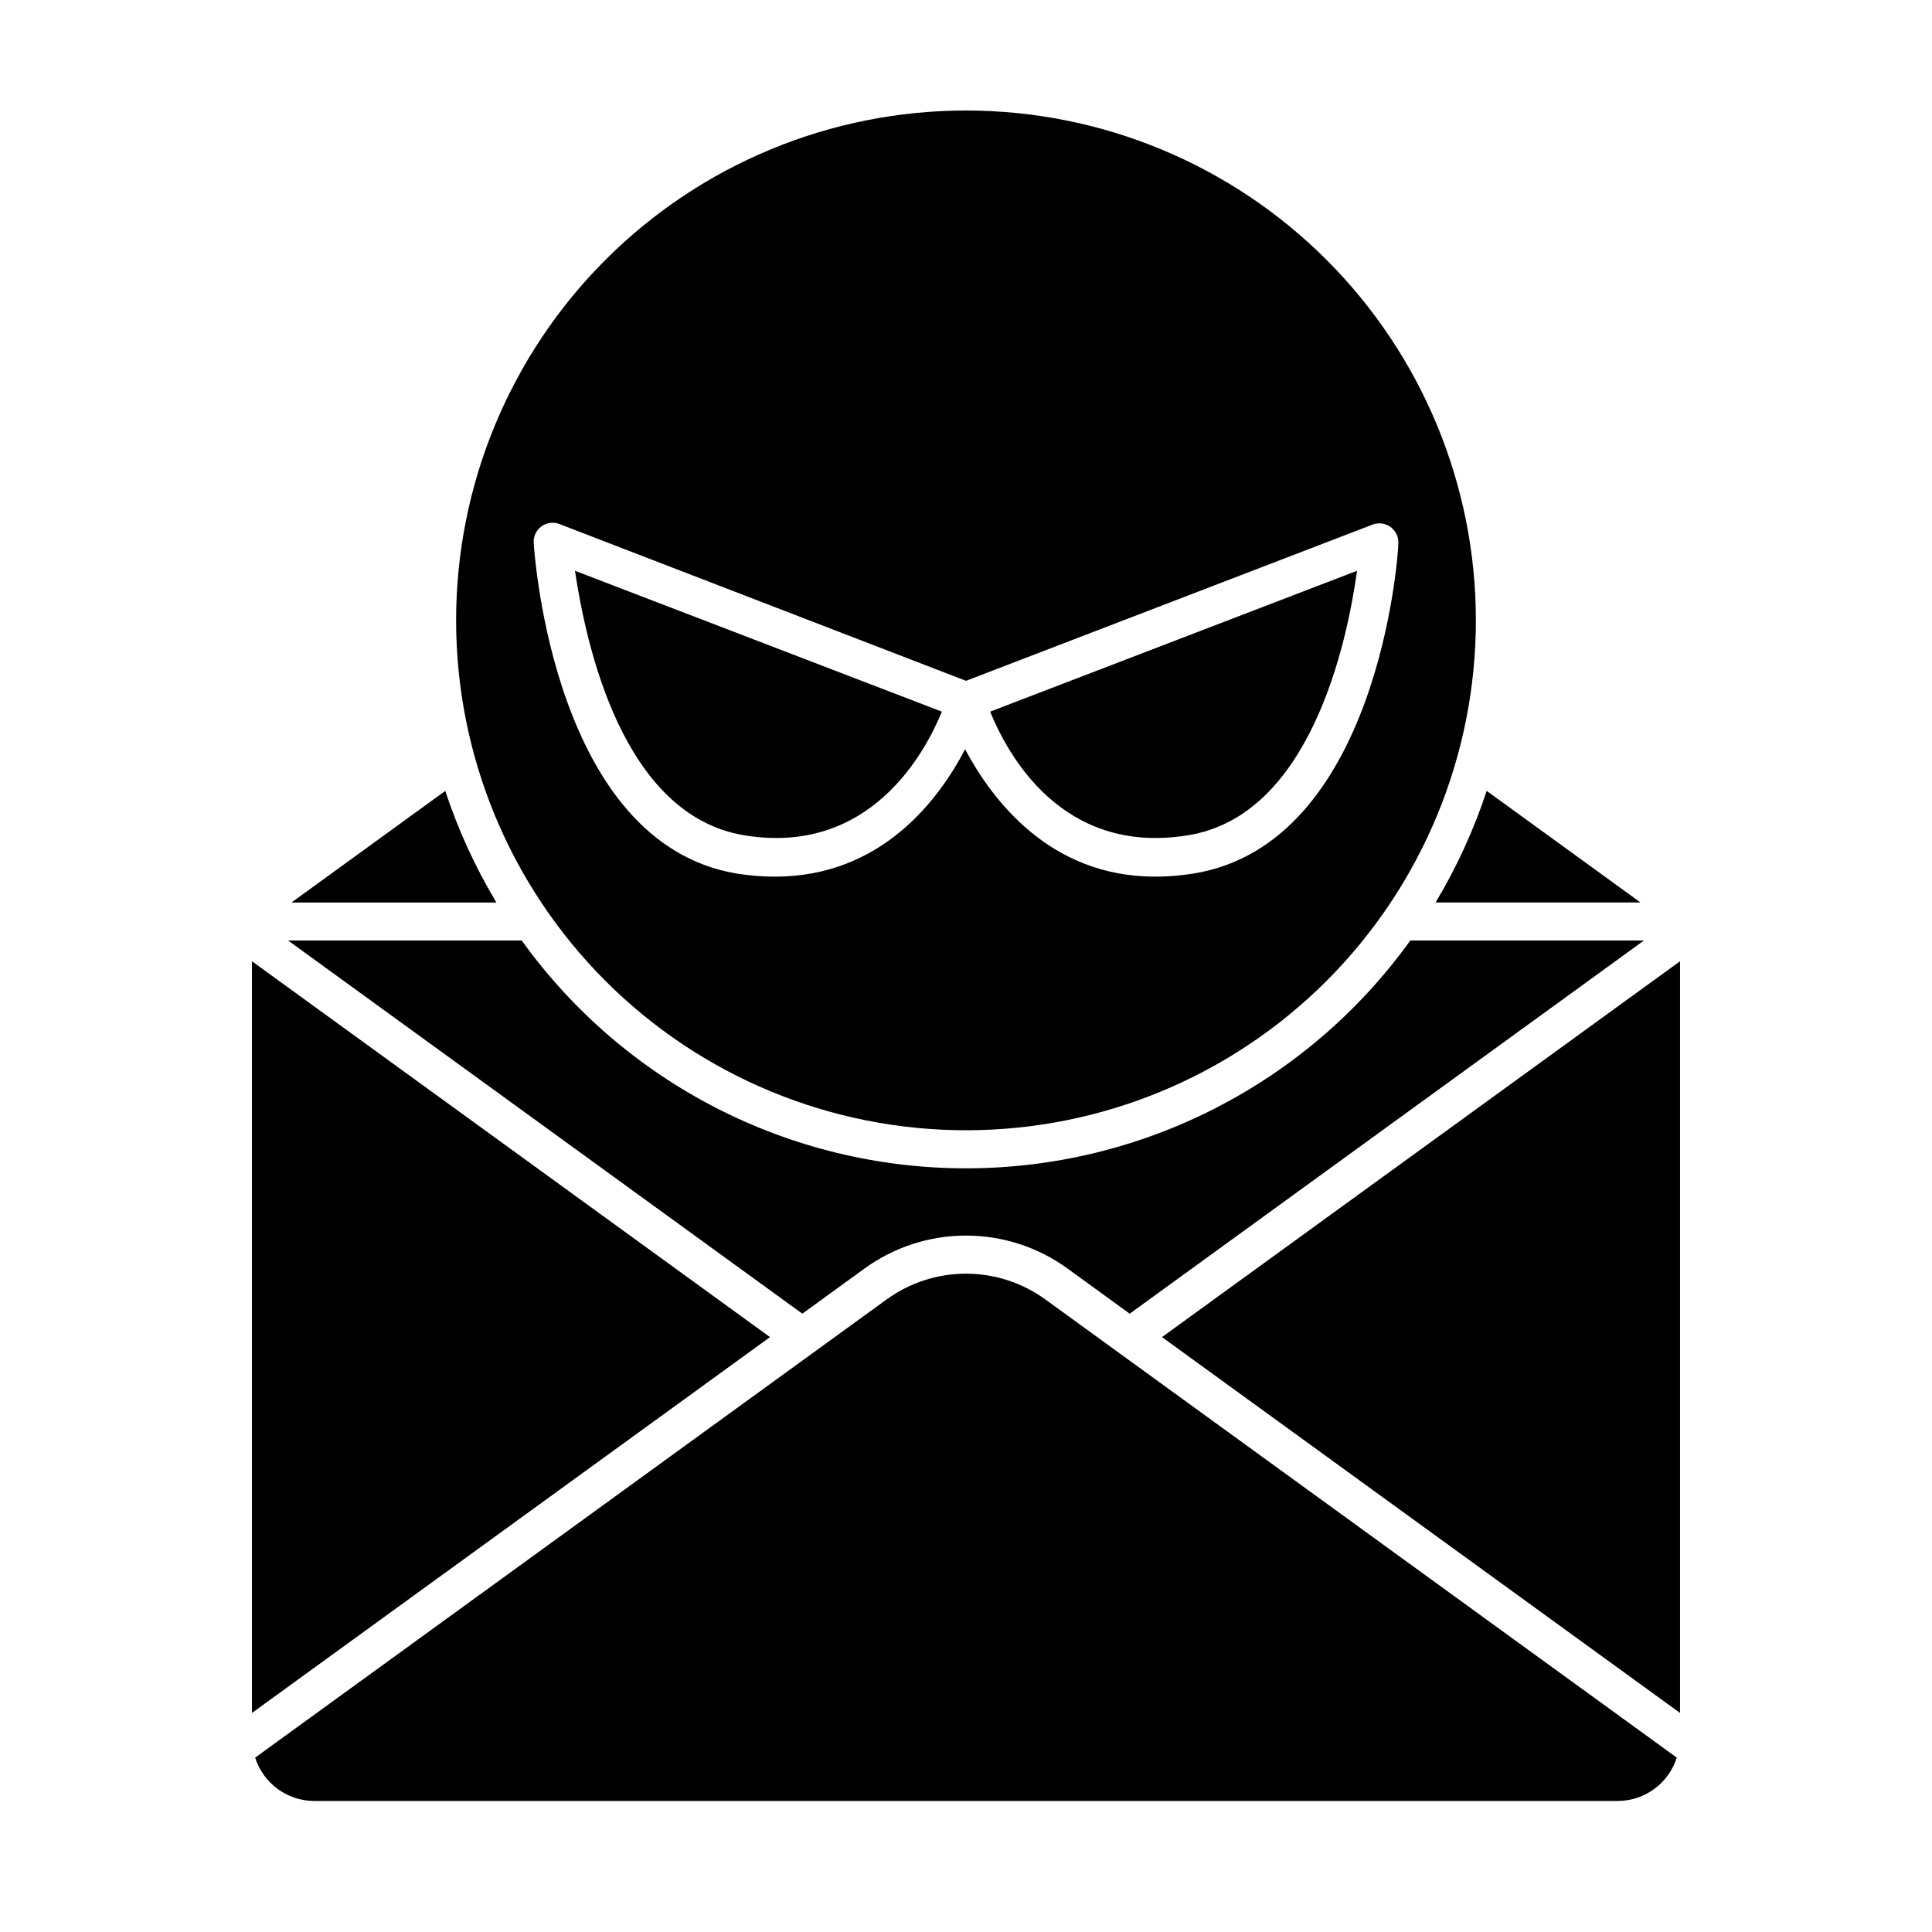 <?xml version="1.0" encoding="UTF-8"?>
<!-- Uploaded to: SVG Repo, www.svgrepo.com, Generator: SVG Repo Mixer Tools -->
<svg fill="#000000" width="800px" height="800px" version="1.1" viewBox="144 144 512 512" xmlns="http://www.w3.org/2000/svg">
 <g>
  <path d="m589.23 597.95v-199.21l-137.29 99.605z"/>
  <path d="m378.89 488.42-167.27 121.37c1.055 3.328 3.144 6.234 5.961 8.297 2.816 2.066 6.215 3.184 9.707 3.191h345.41c3.492-0.008 6.894-1.125 9.707-3.191 2.816-2.062 4.906-4.969 5.961-8.297l-167.26-121.37c-6.133-4.473-13.523-6.883-21.109-6.883-7.59 0-14.98 2.41-21.109 6.883z"/>
  <path d="m210.77 398.74v199.21l137.29-99.602z"/>
  <path d="m373 480.25c7.84-5.723 17.293-8.809 27.004-8.809 9.707 0 19.164 3.086 27.004 8.809l16.375 11.891 136.28-98.898h-61.918c-27.242 37.902-71.062 60.375-117.74 60.375-46.68 0-90.5-22.473-117.74-60.375h-61.918l136.28 98.898z"/>
  <path d="m262 353.6-40.758 29.574h54.312c-5.598-9.328-10.145-19.246-13.555-29.574z"/>
  <path d="m578.75 383.17-40.758-29.574c-3.41 10.328-7.957 20.246-13.551 29.574z"/>
  <path d="m400 443.53c35.836 0 70.203-14.234 95.543-39.574 25.34-25.344 39.578-59.711 39.578-95.547s-14.238-70.207-39.578-95.547c-25.34-25.34-59.707-39.574-95.543-39.574-35.84 0-70.207 14.234-95.547 39.574s-39.578 59.711-39.578 95.547 14.238 70.203 39.578 95.547c25.34 25.34 59.707 39.574 95.547 39.574zm-112.55-160.01c1.379-1.02 3.18-1.266 4.785-0.656l107.77 41.562 107.77-41.414-0.004 0.004c1.602-0.605 3.398-0.352 4.773 0.664 1.375 1.02 2.141 2.664 2.031 4.371 0 3.223-5.441 79.602-54.359 87.461h-0.004c-3.332 0.535-6.699 0.805-10.074 0.809-28.012 0-43.227-20.402-50.383-33.754-6.953 13.352-22.168 33.754-50.383 33.754h0.004c-3.375-0.004-6.746-0.273-10.078-0.809-48.414-8.008-53.656-84.387-53.855-87.609-0.117-1.711 0.641-3.359 2.016-4.383z"/>
  <path d="m341.41 365.39c33.102 5.34 47.711-21.816 52.195-32.797l-97.234-37.332c2.871 19.094 12.391 64.891 45.039 70.129z"/>
  <path d="m458.59 365.39c32.746-5.039 42.422-51.289 45.039-70.129l-97.234 37.332c4.484 10.98 18.793 38.137 52.195 32.797z"/>
 </g>
</svg>